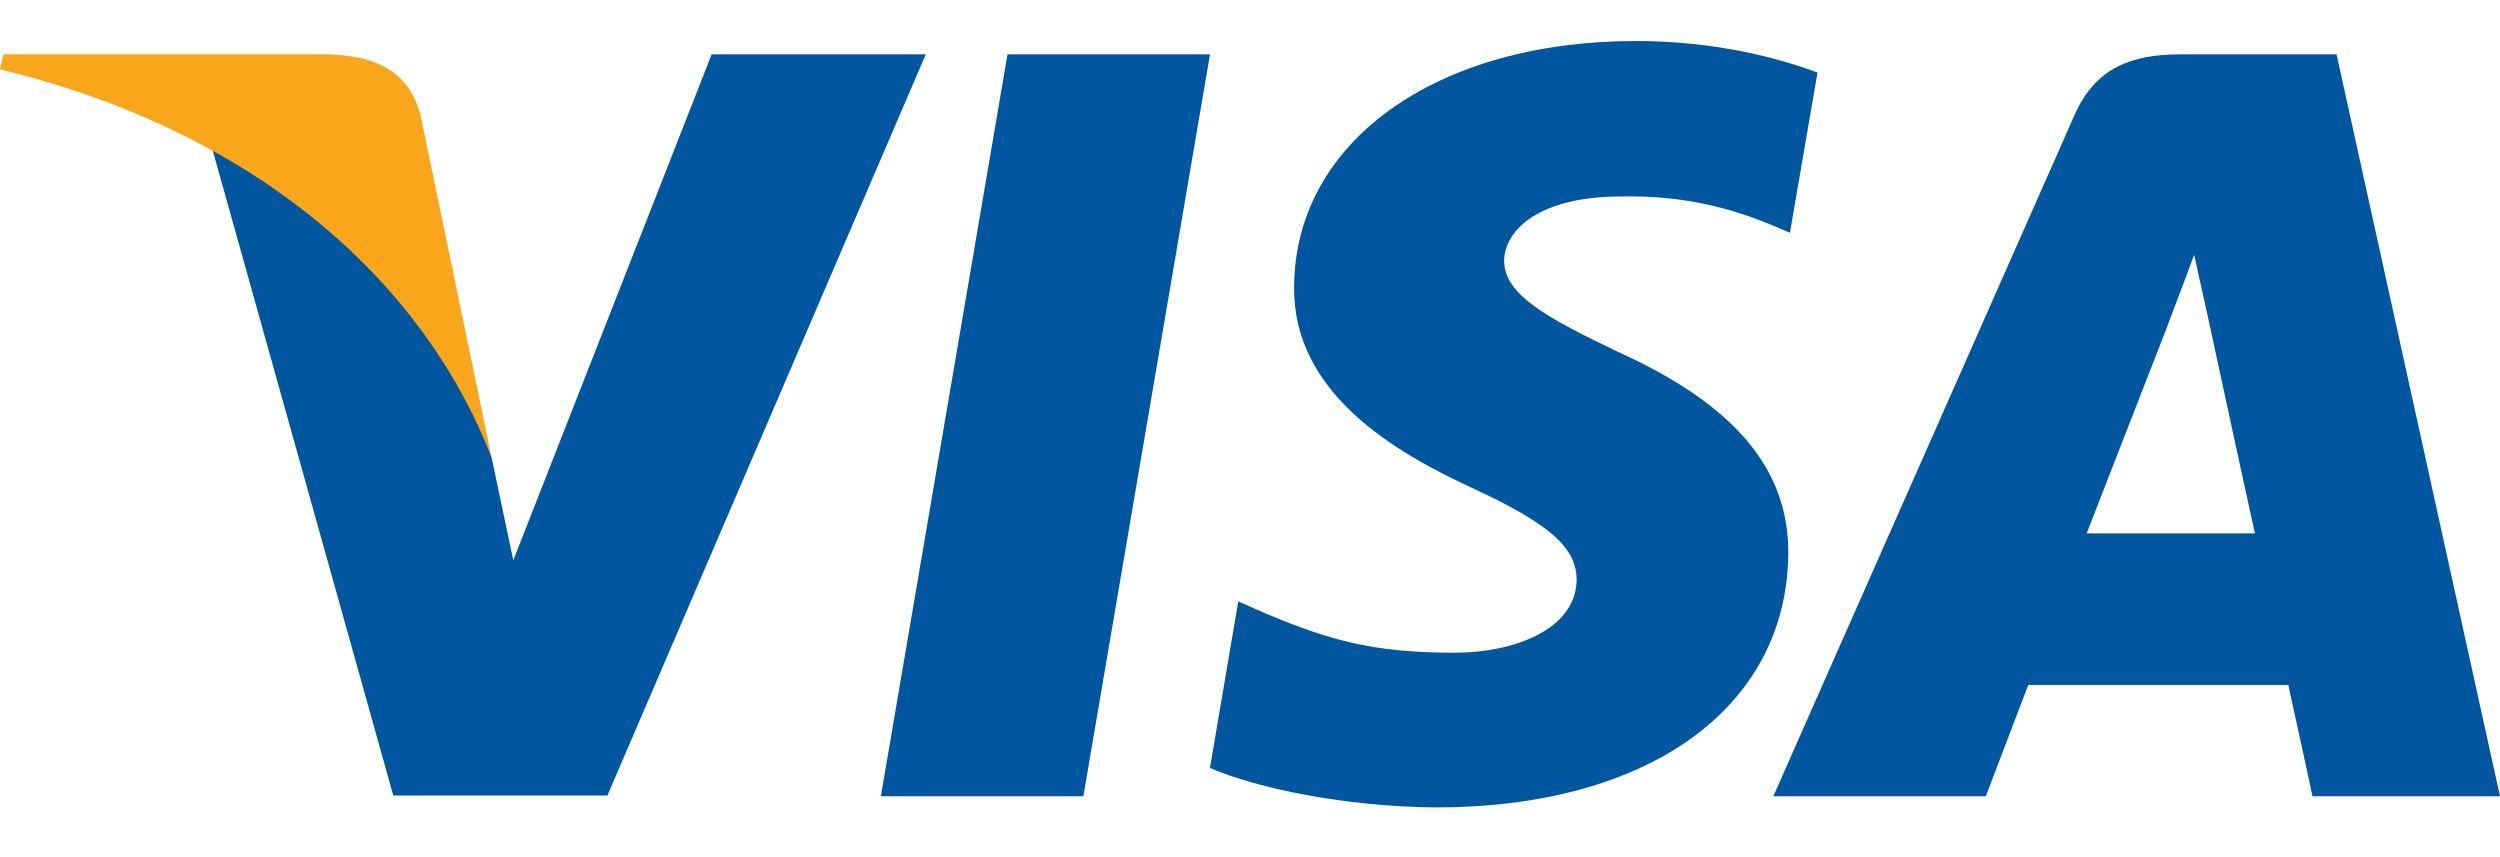 <svg width="35" height="12" viewBox="0 0 35 12" fill="none" xmlns="http://www.w3.org/2000/svg">
<path d="M15.167 11.148H12.332L14.105 0.761H16.94L15.167 11.148Z" fill="#00579F"/>
<path d="M25.445 1.016C24.885 0.806 23.998 0.574 22.901 0.574C20.102 0.574 18.13 1.988 18.118 4.01C18.095 5.502 19.529 6.331 20.603 6.828C21.7 7.336 22.073 7.668 22.073 8.121C22.061 8.817 21.186 9.138 20.37 9.138C19.238 9.138 18.631 8.972 17.71 8.585L17.336 8.419L16.939 10.751C17.605 11.038 18.83 11.293 20.102 11.304C23.077 11.304 25.013 9.911 25.036 7.757C25.048 6.574 24.29 5.668 22.656 4.928C21.665 4.452 21.058 4.132 21.058 3.646C21.069 3.204 21.571 2.751 22.691 2.751C23.612 2.729 24.29 2.939 24.802 3.149L25.059 3.259L25.445 1.016Z" fill="#00579F"/>
<path d="M29.213 7.468C29.446 6.871 30.345 4.562 30.345 4.562C30.333 4.584 30.578 3.954 30.718 3.567L30.916 4.462C30.916 4.462 31.453 6.949 31.569 7.468C31.126 7.468 29.773 7.468 29.213 7.468ZM32.712 0.761H30.52C29.843 0.761 29.329 0.948 29.038 1.623L24.826 11.148H27.801C27.801 11.148 28.291 9.866 28.396 9.589C28.723 9.589 31.616 9.589 32.036 9.589C32.118 9.954 32.375 11.148 32.375 11.148H35L32.712 0.761Z" fill="#00579F"/>
<path d="M9.963 0.761L7.186 7.844L6.883 6.407C6.369 4.75 4.76 2.949 2.963 2.053L5.506 11.137H8.504L12.961 0.761H9.963Z" fill="#00579F"/>
<path d="M4.608 0.761H0.047L0 0.971C3.558 1.833 5.915 3.91 6.883 6.408L5.892 1.634C5.728 0.97 5.227 0.783 4.608 0.761Z" fill="#FAA61A"/>
</svg>
